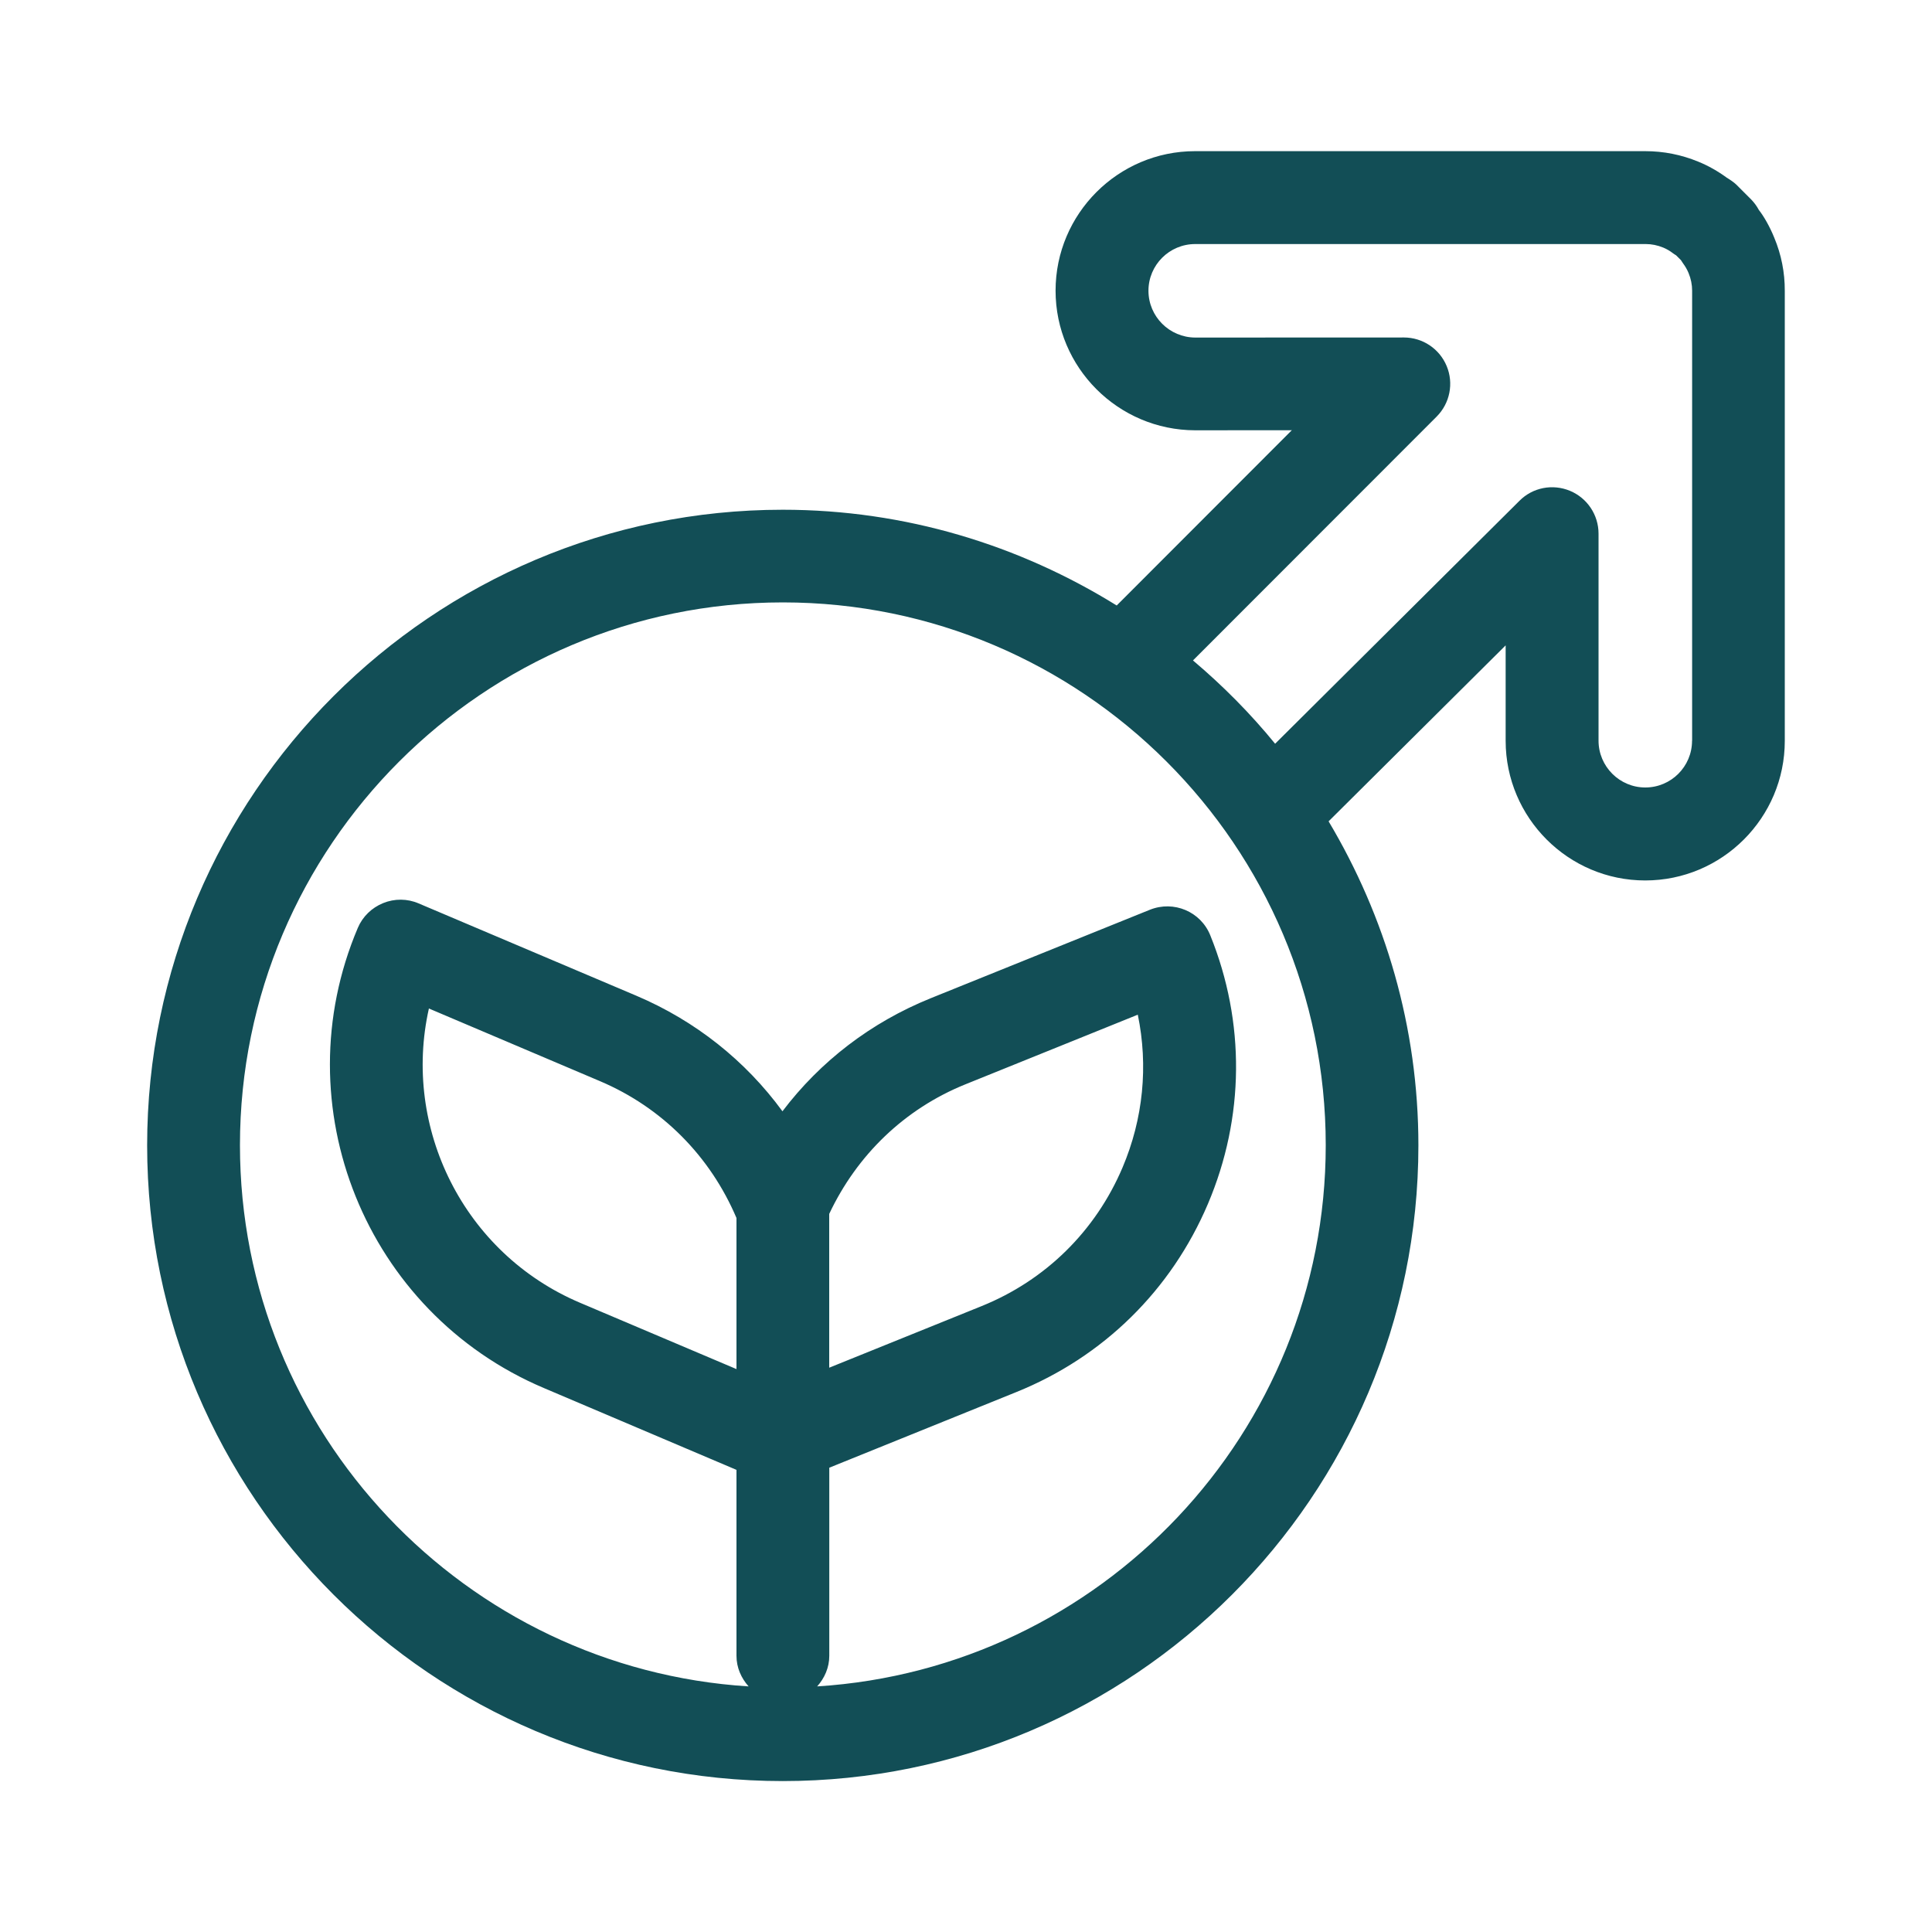 <?xml version="1.0" encoding="UTF-8"?> <!-- Generator: Adobe Illustrator 16.0.0, SVG Export Plug-In . SVG Version: 6.00 Build 0) --> <svg xmlns="http://www.w3.org/2000/svg" xmlns:xlink="http://www.w3.org/1999/xlink" version="1.1" id="Layer_1" x="0px" y="0px" width="25px" height="25px" viewBox="0 0 25 25" xml:space="preserve"> <path fill="#124E56" d="M22.959,3.076c-0.058-0.144-0.136-0.279-0.2-0.36c-0.026-0.049-0.059-0.093-0.097-0.133l-0.194-0.194 c-0.029-0.028-0.079-0.063-0.124-0.09c-0.115-0.084-0.238-0.154-0.368-0.207c-0.219-0.09-0.448-0.136-0.688-0.136h-5.824 c-0.995,0-1.805,0.81-1.805,1.805s0.81,1.805,1.806,1.807l1.251-0.001l-2.266,2.268c-1.257-0.78-2.735-1.239-4.321-1.239 c-4.535,0-8.225,3.689-8.225,8.225s3.69,8.226,8.225,8.226s8.225-3.69,8.225-8.226c0-1.532-0.429-2.963-1.162-4.193l2.291-2.277 l0,1.236c0.001,0.995,0.811,1.806,1.806,1.806c0.996,0,1.806-0.811,1.806-1.806V3.763C23.096,3.526,23.05,3.294,22.959,3.076z M10.73,15.708c0.359-0.762,0.974-1.358,1.76-1.676l2.233-0.902c0.137,0.66,0.071,1.346-0.198,1.979 c-0.349,0.821-0.996,1.458-1.823,1.792l-1.972,0.797V15.708z M9.53,17.716l-2.026-0.859c-1.506-0.64-2.301-2.263-1.954-3.807 l2.216,0.941c0.802,0.341,1.424,0.97,1.764,1.77V17.716z M10.574,21.822c0.095-0.106,0.157-0.243,0.157-0.396v-2.434l2.421-0.979 c1.125-0.454,2.004-1.318,2.479-2.436c0.474-1.116,0.485-2.35,0.03-3.474c-0.124-0.308-0.473-0.454-0.781-0.331l-2.839,1.146 c-0.771,0.312-1.427,0.816-1.916,1.462c-0.478-0.654-1.125-1.17-1.89-1.495L5.417,11.69c-0.146-0.063-0.312-0.064-0.459-0.004 c-0.148,0.06-0.266,0.175-0.328,0.321c-0.978,2.304,0.101,4.975,2.405,5.953L9.53,19.02v2.406c0,0.153,0.062,0.29,0.157,0.396 c-3.667-0.23-6.582-3.279-6.582-7.003c0-3.873,3.151-7.024,7.025-7.024s7.025,3.151,7.025,7.024 C17.155,18.543,14.241,21.592,10.574,21.822z M21.895,9.585c0,0.334-0.271,0.605-0.605,0.605c-0.333,0-0.605-0.272-0.605-0.606 l0-2.679c0-0.242-0.146-0.461-0.37-0.554c-0.225-0.093-0.482-0.043-0.653,0.129L16.5,9.624c-0.32-0.392-0.677-0.752-1.063-1.078 l3.153-3.155c0.172-0.172,0.223-0.431,0.13-0.654c-0.093-0.225-0.312-0.37-0.554-0.37l-2.699,0.001 c-0.334-0.001-0.606-0.272-0.606-0.606c0-0.333,0.271-0.604,0.605-0.604h5.831c0.075,0,0.15,0.015,0.226,0.046 c0.043,0.018,0.083,0.041,0.121,0.07c0.011,0.009,0.027,0.019,0.045,0.03l0.062,0.062c0.01,0.017,0.02,0.032,0.027,0.041 c0.029,0.039,0.053,0.08,0.072,0.126c0.031,0.075,0.046,0.151,0.046,0.229V9.585z"></path> </svg> 